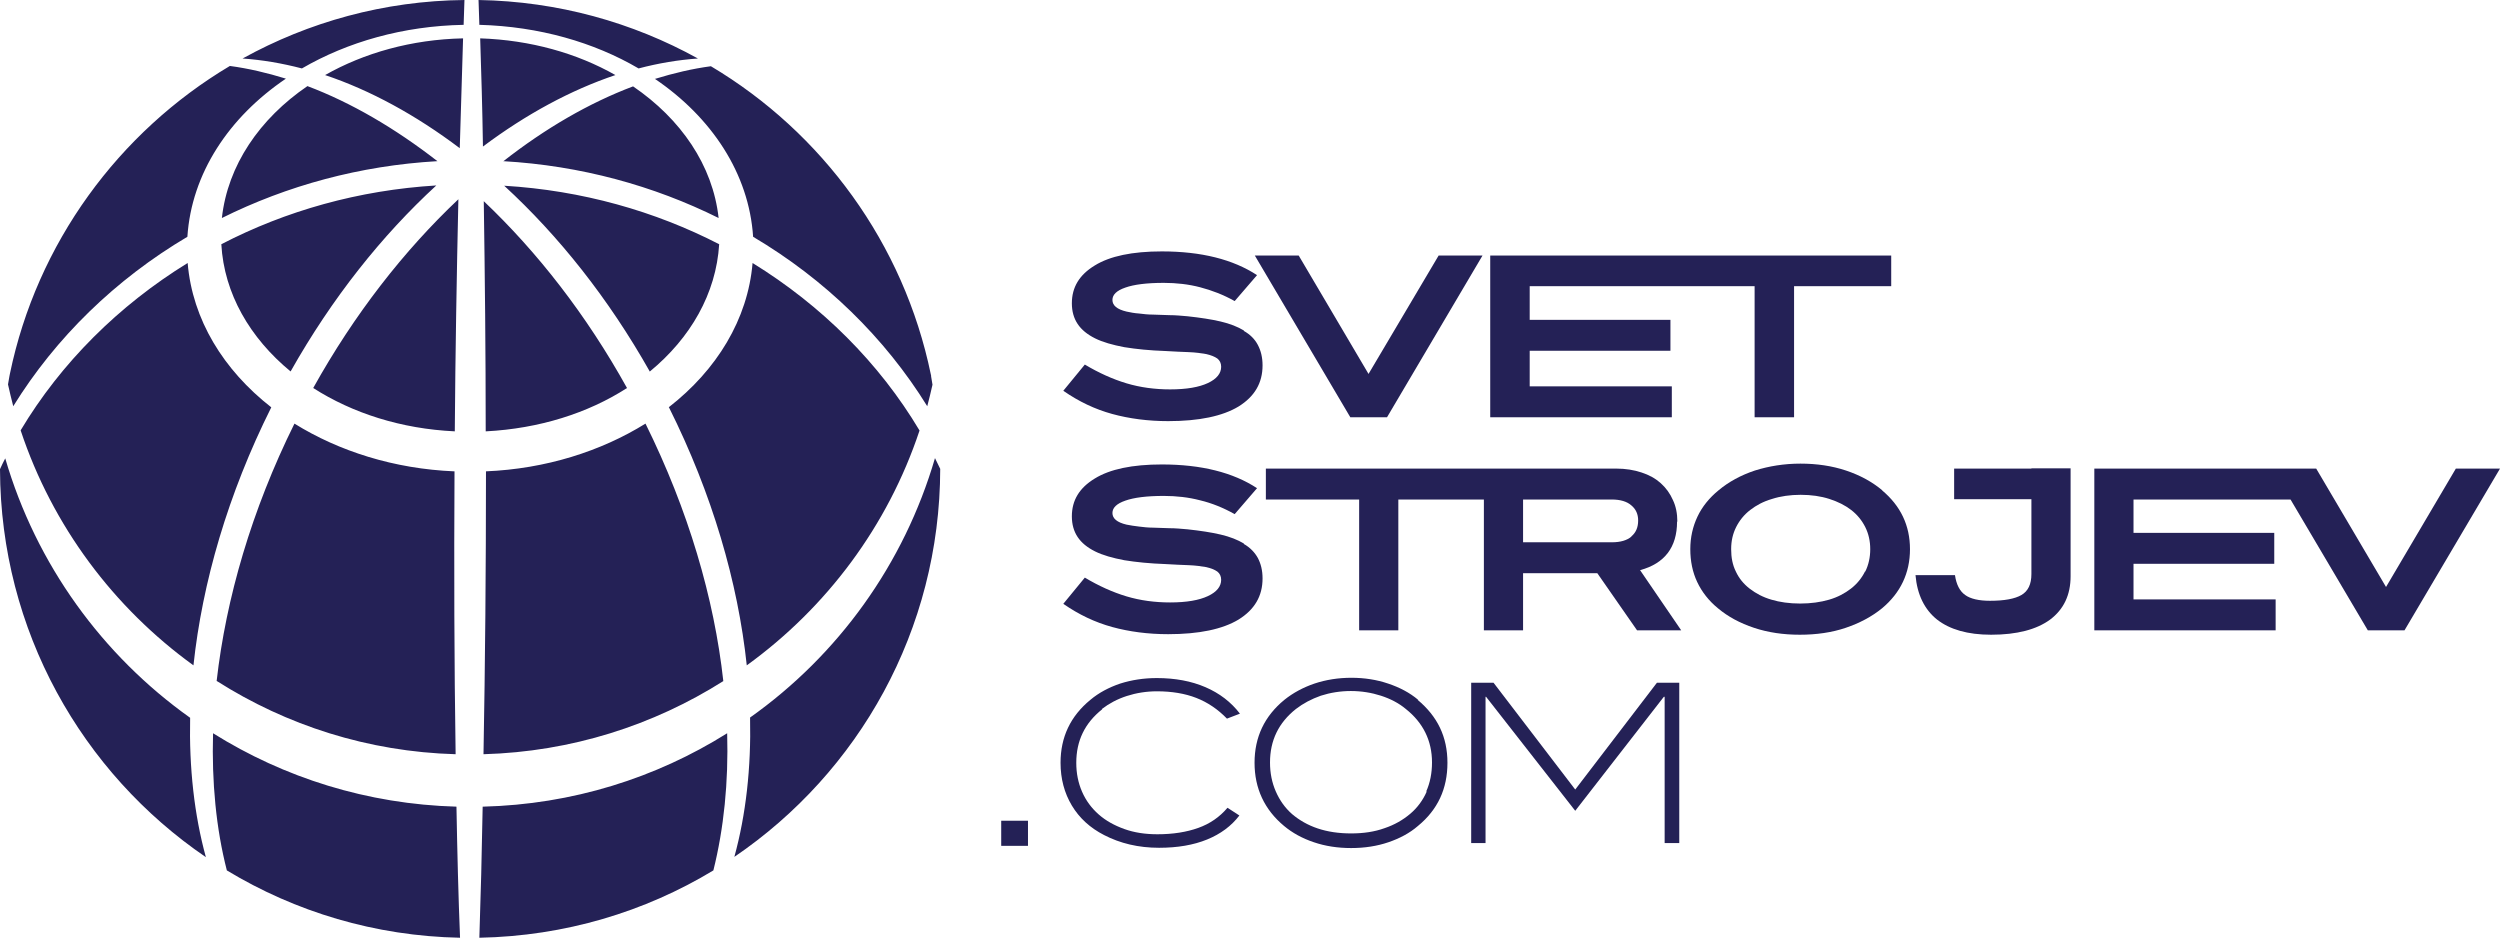 <?xml version="1.0" encoding="UTF-8"?><svg id="Layer_2" xmlns="http://www.w3.org/2000/svg" viewBox="0 0 90.59 33.99"><defs><style>.cls-1{fill:#242156;}</style></defs><g id="Layer_1-2"><path class="cls-1" d="M17.49,29.23c-.03,1.68-.07,3.28-.12,4.75,3.1-.06,6-.94,8.48-2.44.38-1.52.55-3.2.5-4.97-2.58,1.62-5.61,2.58-8.85,2.66M8.22,31.54c2.48,1.5,5.37,2.38,8.45,2.44-.06-1.48-.1-3.07-.13-4.75-3.23-.09-6.25-1.05-8.82-2.66-.05,1.77.11,3.45.5,4.97M0,17.01c.02,5.84,2.97,10.99,7.46,14.05-.42-1.53-.61-3.24-.57-5.05C3.71,23.75,1.31,20.45.19,16.61c-.07.13-.13.26-.19.39M27.18,26.01c.04,1.81-.15,3.51-.57,5.04,4.5-3.06,7.45-8.21,7.46-14.06-.06-.13-.13-.26-.19-.39-1.12,3.84-3.51,7.14-6.7,9.4M7.86,24.68c2.52,1.6,5.47,2.56,8.65,2.65-.05-3.25-.06-6.75-.04-10.25-2.19-.09-4.19-.73-5.8-1.73-1.55,3.13-2.48,6.33-2.82,9.33M17.61,17.08c0,3.5-.03,7-.09,10.25,3.19-.09,6.16-1.05,8.69-2.65-.33-3-1.27-6.2-2.82-9.33-1.61,1-3.61,1.64-5.79,1.73M.75,15.6c1.15,3.46,3.37,6.42,6.26,8.51.32-3,1.25-6.21,2.82-9.35-1.73-1.35-2.86-3.18-3.03-5.23-2.5,1.54-4.59,3.62-6.05,6.06M24.24,14.76c1.57,3.14,2.5,6.34,2.82,9.35,2.89-2.09,5.11-5.05,6.26-8.51-1.46-2.45-3.55-4.53-6.05-6.07-.17,2.04-1.3,3.88-3.04,5.23M17.61,15.63c1.93-.1,3.7-.66,5.11-1.57-1.47-2.65-3.25-4.93-5.19-6.77.04,2.68.07,5.5.07,8.34M11.35,14.06c1.42.91,3.19,1.48,5.13,1.57.02-2.86.07-5.71.13-8.41-1.96,1.85-3.77,4.16-5.26,6.84M8.02,8.85c.1,1.79,1.04,3.4,2.51,4.61,1.5-2.66,3.31-4.93,5.28-6.74-2.81.17-5.46.92-7.79,2.13M23.55,13.46c1.47-1.21,2.4-2.82,2.51-4.61-2.33-1.2-4.97-1.95-7.79-2.12,1.97,1.81,3.78,4.08,5.28,6.74M8.04,7.9c2.35-1.17,5-1.9,7.81-2.06-1.53-1.19-3.12-2.12-4.71-2.72-1.73,1.18-2.89,2.87-3.1,4.78M18.23,5.84c2.81.16,5.46.89,7.81,2.06-.21-1.91-1.37-3.59-3.1-4.77-1.59.6-3.18,1.52-4.71,2.72M23.72,2.85c2.07,1.4,3.42,3.44,3.57,5.73,2.6,1.54,4.77,3.65,6.31,6.14.07-.26.13-.52.19-.78-.02-.1-.03-.2-.05-.3,0-.02,0-.05-.01-.07-.98-4.75-3.94-8.77-7.97-11.17-.67.09-1.35.25-2.03.46M.36,13.54s-.01.06-.02.1c-.02.1-.03.19-.05.29.06.26.12.53.19.79,1.54-2.49,3.71-4.6,6.31-6.14.15-2.29,1.5-4.33,3.57-5.73-.68-.21-1.36-.37-2.03-.46C4.3,4.79,1.34,8.81.36,13.54M17.5,5.31c1.56-1.17,3.19-2.05,4.8-2.59-1.39-.79-3.08-1.27-4.9-1.33.04,1.24.08,2.56.1,3.91M11.78,2.72c1.64.55,3.29,1.45,4.88,2.65.04-1.38.08-2.72.12-3.98-1.87.04-3.59.53-5,1.33M17.38.9c2.15.06,4.14.63,5.76,1.58.72-.19,1.44-.31,2.15-.36C22.92.81,20.22.05,17.34,0c.01.29.02.59.03.9M8.79,2.12c.71.05,1.42.17,2.15.36,1.65-.96,3.67-1.54,5.86-1.58.01-.3.02-.6.03-.9-2.92.03-5.65.8-8.04,2.12"/><path class="cls-1" d="M45.08,11.98c-.23-.14-.51-.25-.85-.33-.34-.08-.74-.14-1.2-.19-.23-.02-.44-.04-.65-.04-.21,0-.4-.02-.59-.02-.19,0-.36-.02-.52-.04-.16-.01-.31-.04-.45-.07-.34-.08-.51-.22-.51-.42,0-.19.15-.34.47-.45.31-.11.77-.17,1.39-.17.46,0,.9.05,1.32.16.42.11.84.27,1.25.5l.81-.94c-.87-.57-2.02-.86-3.45-.86-1.07,0-1.88.17-2.43.51-.56.34-.83.79-.83,1.37,0,.29.07.54.21.75.14.21.35.38.63.52.28.14.64.24,1.06.32.43.07.92.12,1.5.14.31.02.59.03.84.04.25.01.46.04.63.07.17.04.3.09.4.16.09.07.14.17.14.3,0,.24-.16.44-.48.59-.32.15-.77.23-1.37.23-.55,0-1.08-.07-1.58-.22-.5-.15-1.01-.38-1.51-.68l-.78.95c.56.39,1.15.67,1.77.84.62.17,1.3.26,2.03.26,1.12,0,1.97-.18,2.55-.53.58-.36.87-.85.87-1.49,0-.29-.06-.53-.17-.74-.11-.21-.28-.38-.51-.51"/><polygon class="cls-1" points="49.59 13.55 47.06 9.26 45.47 9.26 48.93 15.12 50.26 15.12 53.72 9.26 52.13 9.26 49.59 13.55"/><polygon class="cls-1" points="60.35 9.26 60.2 9.26 54 9.26 54 15.12 60.58 15.12 60.58 14 55.43 14 55.43 12.71 60.53 12.71 60.53 11.59 55.43 11.59 55.43 10.37 60.2 10.37 60.35 10.37 63.58 10.37 63.58 15.12 65.01 15.12 65.01 10.37 68.53 10.37 68.53 9.26 60.35 9.26"/><path class="cls-1" d="M45.08,19.7c-.23-.14-.51-.25-.85-.33-.34-.08-.74-.14-1.2-.19-.23-.02-.44-.04-.65-.04-.21,0-.4-.02-.59-.02-.19,0-.36-.02-.52-.04-.16-.02-.31-.04-.45-.07-.34-.08-.51-.22-.51-.42,0-.19.15-.34.47-.45.31-.11.77-.17,1.39-.17.46,0,.9.05,1.32.16.42.1.84.27,1.25.5l.81-.94c-.87-.57-2.02-.86-3.45-.86-1.07,0-1.88.17-2.43.51-.56.34-.83.79-.83,1.37,0,.29.07.54.21.75.14.21.35.38.63.52.28.14.64.24,1.06.32.43.07.93.12,1.5.14.31.02.59.03.84.04.25.01.46.04.63.07.17.04.3.09.4.16.09.07.14.17.14.3,0,.24-.16.44-.48.59-.32.15-.77.23-1.37.23-.55,0-1.08-.07-1.58-.22-.5-.15-1.01-.38-1.51-.68l-.78.95c.56.39,1.15.67,1.77.84.62.17,1.3.26,2.03.26,1.12,0,1.97-.18,2.55-.53.58-.36.87-.85.87-1.49,0-.29-.06-.53-.17-.74-.11-.2-.28-.38-.51-.51"/><path class="cls-1" d="M60.78,18.9c0-.29-.05-.55-.16-.78-.1-.23-.25-.44-.44-.61-.19-.17-.42-.3-.7-.39-.27-.09-.58-.14-.91-.14h-12.7v1.12h3.38v4.74h1.42v-4.74h3.1v4.74h1.42v-2.07h2.69l1.44,2.07h1.6l-1.49-2.18c.89-.24,1.34-.83,1.34-1.76M59.12,19.44c-.16.14-.4.21-.71.21h-3.22v-1.55h3.21c.31,0,.55.07.71.21.17.14.25.32.25.55,0,.25-.08.44-.25.58"/><path class="cls-1" d="M73.61,16.98h-2.8v1.11h2.8v2.71c0,.37-.12.62-.36.76-.24.14-.62.21-1.14.21-.4,0-.71-.07-.9-.21-.2-.14-.32-.38-.37-.72h-1.43c.06.71.33,1.25.78,1.61.46.36,1.11.55,1.96.55.94,0,1.65-.19,2.14-.55.49-.37.74-.89.74-1.57v-3.91h-1.42Z"/><polygon class="cls-1" points="88.99 16.98 86.46 21.27 83.93 16.98 83.25 16.98 82.34 16.98 75.89 16.98 75.89 22.84 82.46 22.84 82.46 21.72 77.31 21.72 77.31 20.43 82.41 20.43 82.41 19.31 77.31 19.31 77.31 18.1 83 18.1 85.8 22.84 87.13 22.84 90.59 16.98 88.99 16.98"/><path class="cls-1" d="M68.21,17.77c-.37-.31-.81-.55-1.32-.72-.51-.17-1.06-.25-1.65-.25s-1.14.09-1.65.25c-.51.17-.95.41-1.32.72-.33.27-.59.59-.76.95-.17.36-.26.75-.26,1.18s.08.83.25,1.19c.17.36.42.68.75.95.37.31.8.54,1.31.71.51.17,1.06.25,1.66.25s1.16-.08,1.66-.25c.5-.17.94-.4,1.32-.71.67-.56,1.01-1.28,1.01-2.14s-.34-1.57-1.01-2.13M67.58,20.71c-.12.24-.29.45-.51.62-.22.17-.48.31-.79.4-.31.09-.66.14-1.05.14s-.74-.05-1.04-.14c-.31-.09-.57-.23-.79-.4-.22-.17-.39-.38-.5-.62-.12-.24-.17-.51-.17-.81s.06-.56.18-.8c.12-.24.29-.45.51-.62.22-.17.48-.31.79-.4.31-.1.66-.15,1.04-.15s.73.05,1.04.15c.31.1.57.23.79.4.22.17.39.38.51.62.12.24.18.51.18.8s-.06.57-.18.81"/><rect class="cls-1" x="36.28" y="29.74" width=".97" height=".91"/><path class="cls-1" d="M39.93,25.69c.26-.2.56-.36.9-.47.34-.11.71-.17,1.09-.17.54,0,1.02.08,1.43.24.41.16.78.41,1.11.75l.47-.18c-.32-.42-.74-.74-1.25-.96-.51-.22-1.1-.33-1.76-.33-.48,0-.92.07-1.33.2-.41.14-.77.33-1.08.59-.72.59-1.08,1.35-1.08,2.28,0,.58.14,1.1.41,1.55.27.45.66.81,1.17,1.07.58.3,1.24.46,1.99.46.67,0,1.25-.1,1.74-.3.49-.2.88-.49,1.17-.87l-.43-.28c-.29.34-.64.58-1.06.73-.42.15-.91.23-1.48.23-.44,0-.84-.06-1.2-.19-.36-.13-.67-.3-.93-.53-.26-.23-.46-.5-.6-.82-.14-.32-.21-.67-.21-1.05,0-.8.31-1.44.94-1.94"/><path class="cls-1" d="M51.39,25.36c-.31-.26-.67-.45-1.09-.59-.41-.14-.86-.21-1.33-.21s-.92.07-1.34.21c-.41.14-.78.34-1.09.59-.72.59-1.08,1.35-1.08,2.28s.36,1.7,1.07,2.29c.3.25.66.45,1.08.59.41.14.86.21,1.35.21s.94-.07,1.35-.21c.41-.14.77-.33,1.07-.59.72-.59,1.07-1.35,1.07-2.29s-.36-1.68-1.08-2.28M51.7,28.68c-.14.32-.34.59-.6.81-.26.22-.57.4-.93.52-.36.13-.76.19-1.21.19s-.85-.06-1.21-.18c-.36-.12-.67-.3-.93-.52-.26-.23-.45-.5-.59-.82-.14-.32-.21-.67-.21-1.05,0-.8.31-1.44.94-1.94.26-.2.56-.36.9-.48.34-.11.71-.17,1.09-.17s.75.06,1.09.17c.34.11.65.27.9.48.63.5.95,1.15.95,1.94,0,.38-.07.74-.21,1.05"/><polygon class="cls-1" points="60.04 24.74 57.08 28.61 54.12 24.74 53.31 24.74 53.31 30.55 53.83 30.55 53.83 25.25 53.85 25.25 57.08 29.38 60.29 25.25 60.32 25.25 60.32 30.55 60.85 30.55 60.85 24.74 60.04 24.74"/></g></svg>